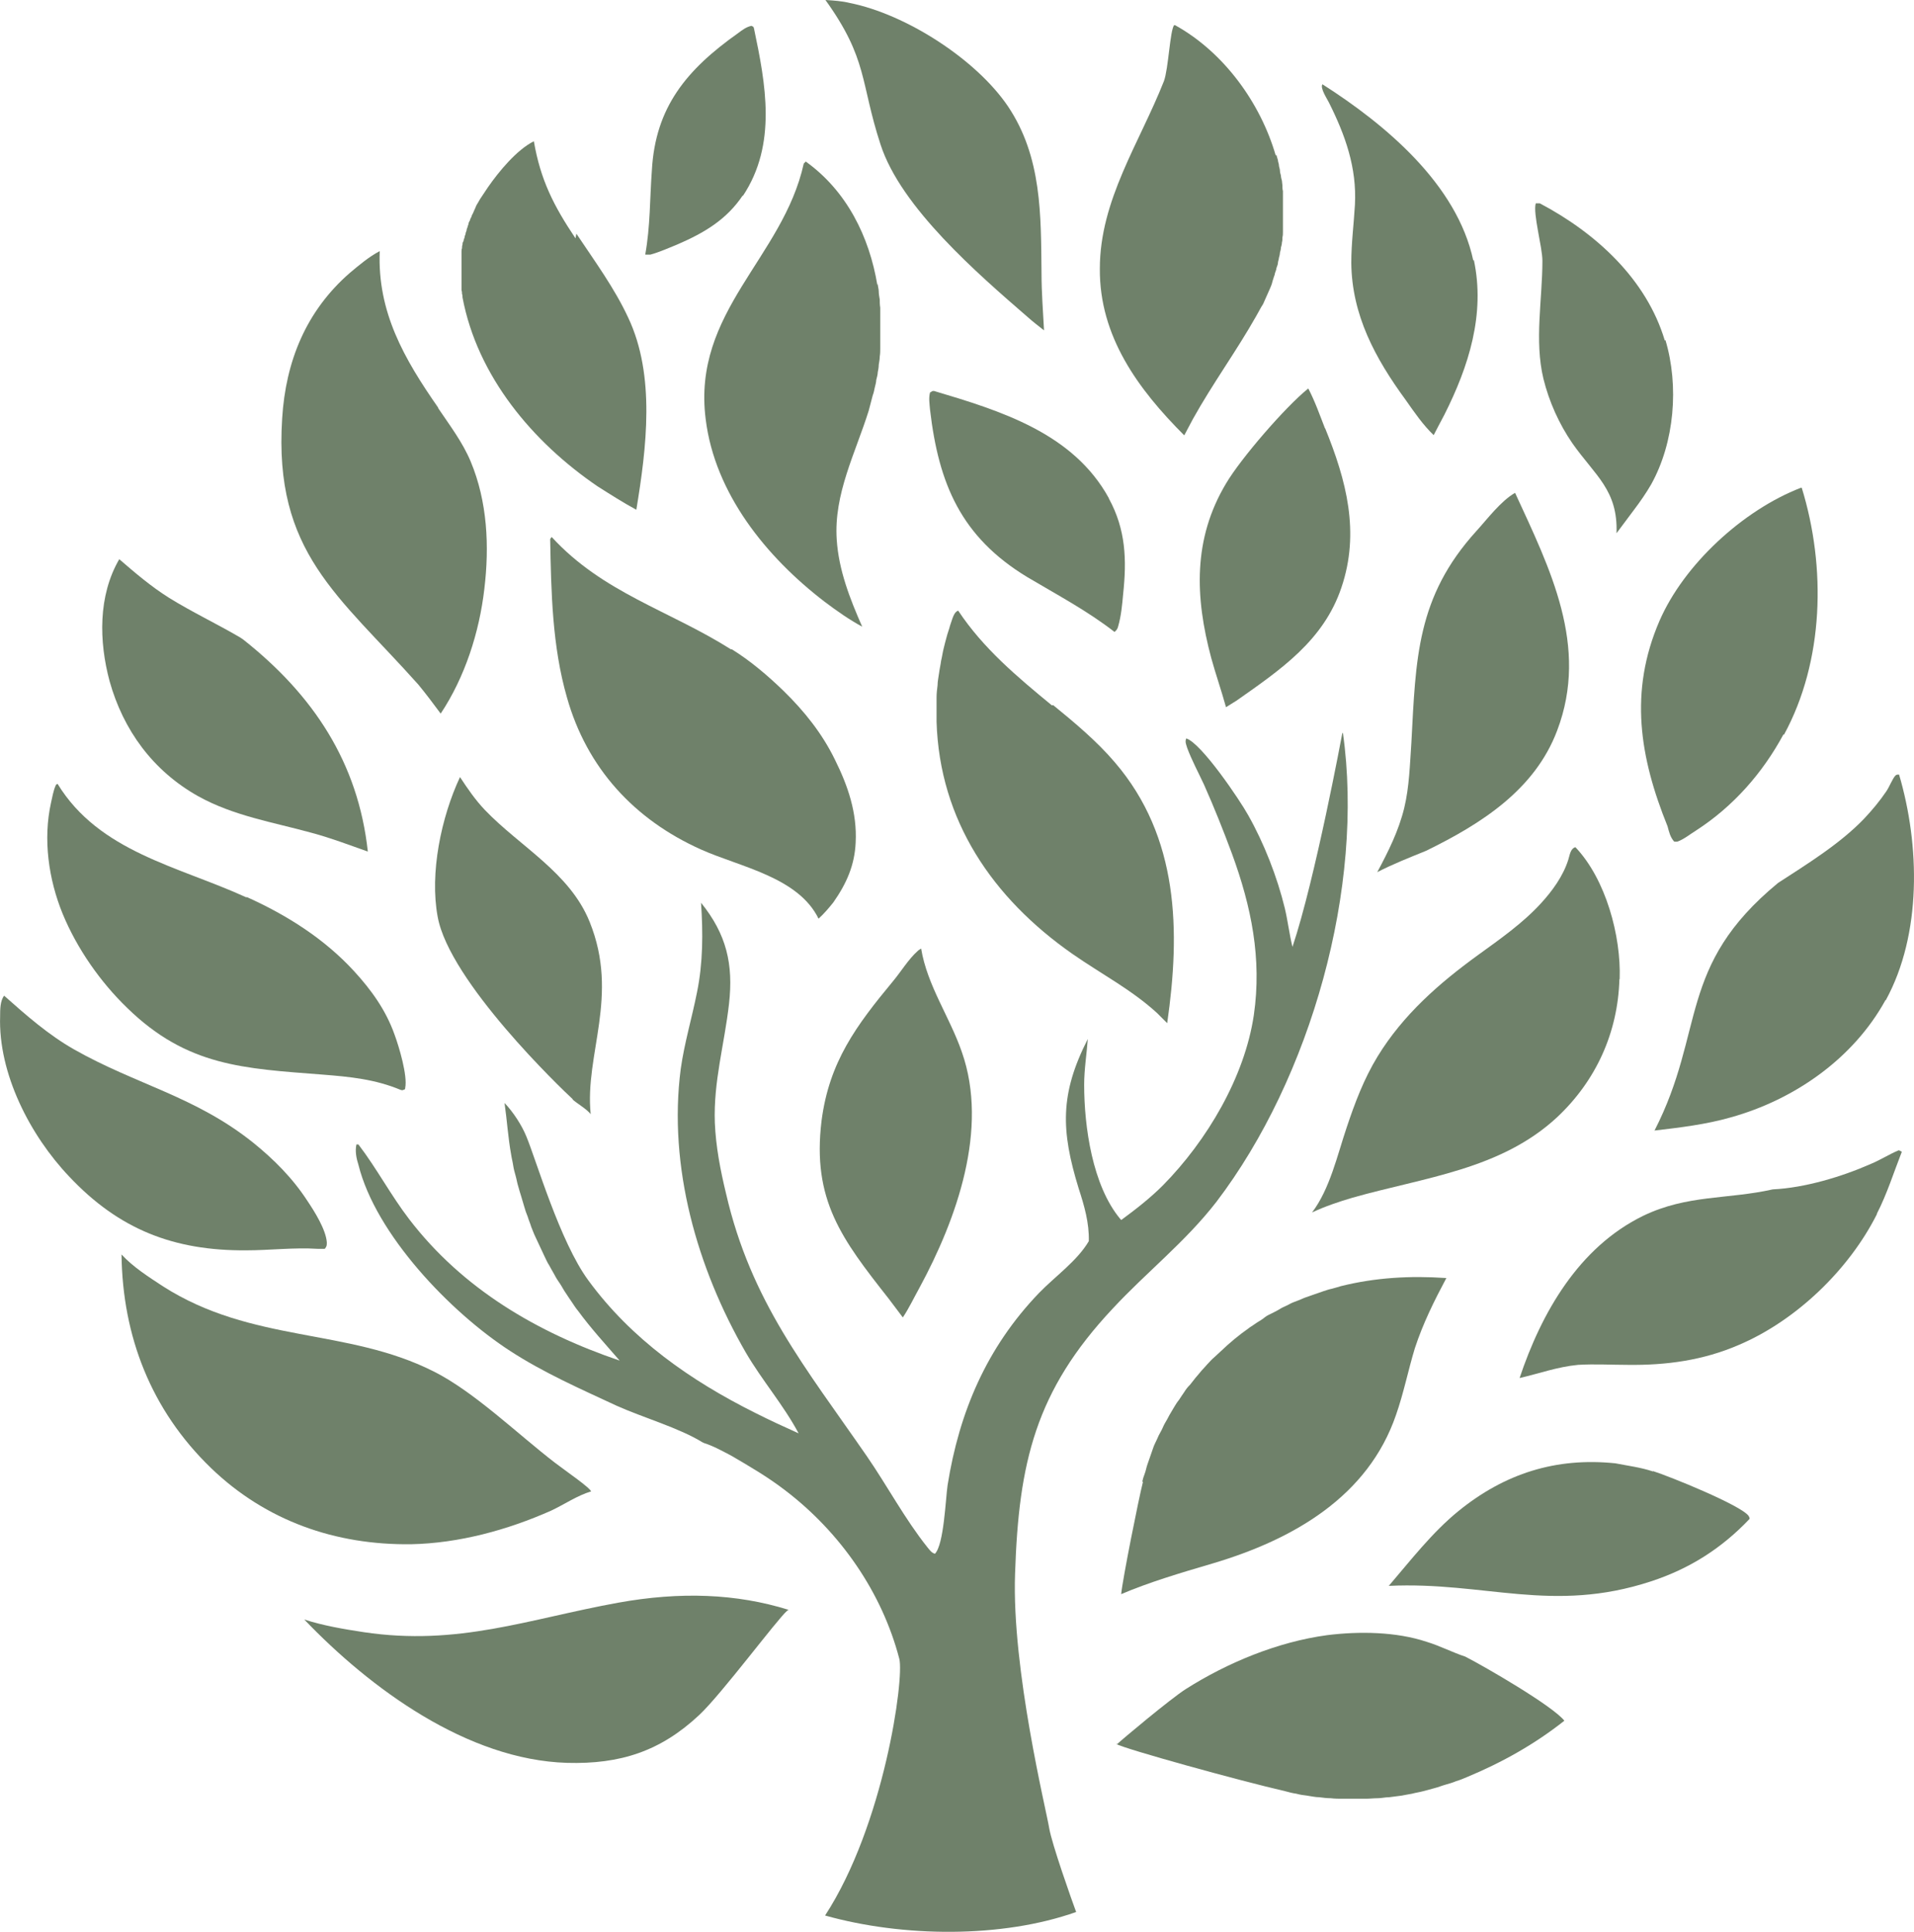 <svg xmlns="http://www.w3.org/2000/svg" version="1.1" xmlns:xlink="http://www.w3.org/1999/xlink" xmlns:svgjs="http://svgjs.dev/svgjs" width="1526.2" height="1540.3"><svg version="1.1" id="SvgjsSvg1006" xmlns="http://www.w3.org/2000/svg" xmlns:xlink="http://www.w3.org/1999/xlink" x="0px" y="0px" viewBox="0 0 1526.2 1540.3" style="enable-background:new 0 0 1526.2 1540.3;" xml:space="preserve">
<style type="text/css">
	.st0{fill:#6F816A;}
</style>
<g>
	<path class="st0" d="M884.3,397.6c13.4,24.7,14.2,48.6,11.3,75.8c-0.8,8.9-1.6,17.8-4.1,26.3c-0.4,1.6-1.2,2.8-2.8,4.1
		c-21.9-17-45.8-29.6-69.7-43.8c-52.7-32-70.5-74.2-77.4-133.3c-0.4-4.9-1.2-9.3,0-13.8c2.4-1.2,1.2-1.2,3.2-1.2
		c53.1,15.8,111,33.6,139.4,85.5V397.6z"></path>
	<path class="st0" d="M592.4,155.6c-13,19.5-30.8,30-52.3,39.3c-6.9,2.8-14.2,6.1-21.5,8.1c-1.6,0-2.8,0-4.1,0
		c4.1-22.7,3.6-44.6,5.3-67.3c2.8-50.2,27.6-80.2,68.9-109.4c3.2-2.4,6.5-4.9,10.5-5.7c2,1.2,1.2,0,2,2
		c9.3,44.2,18.6,92.4-8.9,133.7V155.6z"></path>
	<path class="st0" d="M1328,271.1c10.9,36.5,7.3,81.5-11.4,115.1c-4,6.9-8.5,13.4-13.4,19.9l-14.2,19c1.2-34.4-17-45.8-35.2-71.7
		c-10.6-15.4-18.6-33.2-23.1-51.5c-7.3-30.4-0.8-63.2-0.8-94c0-10.9-7.7-37.7-5.3-45.8c1.2,0,2,0,3.2,0
		c44.6,23.5,85.1,60.4,99.7,109.4L1328,271.1z"></path>
	<path class="st0" d="M1175.2,207.1c9.3,43.4-4.1,85.1-23.5,123.6c-2.9,5.3-5.7,10.9-8.5,16.2c-8.5-8.1-15.4-18.2-22.3-28
		c-24.3-33.2-43-67.7-43.4-109.4c0-15.4,2-30.8,2.9-46.2c1.6-29.6-7.7-55.5-20.7-81.5c-1.6-3.2-7.3-11.8-5.2-14.6
		c50.2,32,107.4,79.8,120.3,140.6L1175.2,207.1z"></path>
	<path class="st0" d="M1056.6,341.3c17,41.7,28,83.1,13,127.2c-14.2,42.1-48.2,65.2-83.5,90l-8.5,5.3c-3.7-13.4-8.1-25.9-11.8-39.3
		c-13-48.6-14.6-94.8,11.8-139c11.7-19.9,47.4-61.2,65.6-75.8c5.3,10.1,9.3,21.5,13.4,32V341.3z"></path>
	<path class="st0" d="M803.7,84.7c27.2,40.5,26.3,86.7,26.8,133.3c0,15,1.2,30.4,2,45.4c-4.5-3.6-8.9-6.9-12.9-10.5
		c-39.7-34.4-101.3-87.5-117.5-137.8C685.8,65.2,692.2,47.4,658.2,0c6.5,0.4,13,0.8,19.5,2.4C722.2,11.3,778.1,47,803.7,84.7z"></path>
	<path class="st0" d="M1318.1,1172.8c13,4.1,70.1,27.2,76.2,35.7c0.4,0.8,0.8,1.2,0.8,2.4c-22.3,23.5-47.8,39.7-78.6,49.8
		c-79,25.9-132.5,0-209.1,3.6c17.4-20.3,34.5-42.5,55.5-59.6c36.9-30,77.8-43,125.2-38.1c10.1,2,20.2,3.2,30,6.5V1172.8z"></path>
	<path class="st0" d="M59.2,836.7c49.4,28,96.4,37.3,142.6,74.2c16.6,13.4,31.6,28.4,43.4,46.6c5.7,8.5,14.6,22.7,15.4,32.8
		c0,2.8,0,3.2-1.6,5.3h-5.7c-19-1.2-38.1,1.2-57.1,1.2c-57.5,0.4-101.3-16.6-141-58.8C24,905.2-1.5,855.8,0.1,810
		c0-4.9,0-12.2,3.2-16.2C21.1,809.6,38.6,825,59.2,836.7z"></path>
	<path class="st0" d="M194,509.9c55.9,44.2,91.6,98.1,99.3,169c-15-5.3-29.6-10.9-45-15c-30.8-8.5-62-13.4-90.4-29.2
		c-36.1-20.3-59.6-52.7-70.5-91.6c-8.5-31.6-9.3-68.1,7.7-97.3c12.6,10.9,25.5,21.9,39.7,30.8c18.2,11.3,38.1,20.7,56.7,31.6
		L194,509.9z"></path>
	<path class="st0" d="M459.6,186.3c14.6,21.9,30.4,43.4,41.3,66.9c21.9,46.2,14.6,104.1,6.5,153.2c-10.5-5.7-20.7-12.2-30.8-18.6
		c-51.9-35.3-96-87.9-107.8-150.7c0-0.8,0-2-0.4-2.8c0-0.8,0-2-0.4-2.8c0-0.8,0-2,0-2.8c0-0.8,0-2,0-2.8c0-0.8,0-2,0-2.8s0-2,0-2.8
		c0-0.8,0-2,0-2.8c0-0.8,0-2,0-2.8s0-2,0-2.8c0-0.8,0-2,0-2.8c0-0.8,0-2,0-2.8c0-0.8,0-2,0-2.8c0-0.8,0-2,0-2.8c0-0.8,0-2,0.4-2.8
		c0-0.8,0-2,0.4-2.8c0-0.8,0-2,0.8-2.8c0-0.8,0.4-2,0.8-2.8c0-0.8,0.4-2,0.8-2.8c0-0.8,0.4-2,0.8-2.8c0-0.8,0.4-2,0.8-2.8
		c0-0.8,0.8-2,0.8-2.8c0-0.8,0.8-2,1.2-2.8c0-0.8,0.8-2,1.2-2.8c0-0.8,0.8-2,1.2-2.8c0.4-0.8,0.8-2,1.2-2.8c0.4-0.8,0.8-1.6,1.2-2.8
		c0.4-0.8,0.8-1.6,1.6-2.8c0.8-1.2,0.8-1.6,1.6-2.8c0.4-0.8,1.2-1.6,1.6-2.4c0.4-0.8,1.2-1.6,1.6-2.4c0.4-0.8,1.2-1.6,1.6-2.4
		c0.4-0.8,1.2-1.6,1.6-2.4c8.5-12.2,22.7-29.6,36.5-36.5c5.3,30.8,15.8,51.5,33.2,77.4L459.6,186.3z"></path>
	<path class="st0" d="M1241.7,582.3c-17.8,47.4-60.8,74.6-104.6,96c-13,5.3-26.3,10.5-38.9,17c8.9-16.6,17-32.8,21.5-51.1
		c4.1-17,4.5-34.8,5.7-51.9c3.6-66.9,4-116.3,51.9-169c8.5-9.3,19.4-23.9,30.8-30.4C1236,453.5,1267.2,515.1,1241.7,582.3z"></path>
	<path class="st0" d="M1422.1,585.5c-16.6,30.8-40.1,57.5-69.7,76.6c-4.5,2.8-10.1,7.3-15,8.9c-1.2,0-1.6,0-2.4,0
		c-3.2-3.6-4.1-7.7-5.3-12.2c-22.3-55.1-30.8-107.4-6.5-163.7c19.5-45,66.5-88.3,112.7-106.2h0.8c19.5,63.2,17.8,138.2-14.2,196.9
		L1422.1,585.5z"></path>
	<path class="st0" d="M1496.5,968.2c-22.3,44.2-64.4,84.7-110.2,104.1c-28.3,12.2-57.5,16.2-88.3,15.8c-12.9,0-26.3-0.8-39.7,0
		c-16.6,1.6-30.8,6.9-46.6,10.5c17.4-51.9,47-104.1,98.5-129.3c35.3-17,67.3-13,103.4-21.1c25.5-1.2,55.1-10.1,78.2-20.3
		c7.7-3.2,14.6-7.7,22.3-10.9l2.4,1.2c-6.5,16.6-11.8,33.6-19.9,49.4V968.2z"></path>
	<path class="st0" d="M1503.3,797.6c-25.5,46.2-72.2,79-123.2,93.2c-19.9,5.7-40.5,8.1-60.8,10.5c40.9-79.8,17.8-130.9,98.5-197.4
		c23.1-15,49.4-31.2,68.5-51.1c6.5-6.9,12.6-14.2,17.8-21.9c2.5-3.6,4.9-10.1,7.3-12.6c0.8-0.8,1.6-0.8,2.9-0.8
		c16.6,56.3,18.2,127.2-10.6,179.9H1503.3z"></path>
	<path class="st0" d="M1017.8,123.6c0,0,0.8,2.8,1.2,4.1c0,1.2,0.8,2.8,0.8,4.1c0,1.2,0.8,2.8,0.8,4.1c0,1.2,0.4,2.8,0.8,4.1
		c0,1.2,0.4,2.8,0.8,4.1c0,1.2,0.4,2.8,0.4,4.1c0,1.2,0,2.8,0.4,4.1c0,1.2,0,2.8,0,4.1s0,2.8,0,4.1c0,1.2,0,2.8,0,4.1s0,2.8,0,4.1
		c0,1.2,0,2.8,0,4.1c0,1.2,0,2.8,0,4.1s0,2.8,0,4.1s0,2.8,0,4.1c0,1.2,0,2.8-0.4,4.1c0,1.2,0,2.8-0.4,4.1c0,1.2-0.4,2.8-0.8,4.1
		c0,1.2-0.4,2.8-0.8,4.1c0,1.2-0.4,2.8-0.8,4.1c0,1.2-0.8,2.8-0.8,4.1c0,1.2-0.8,2.8-1.2,4.1c0,1.2-0.8,2.8-1.2,4.1
		c0,1.2-0.8,2.4-1.2,4.1c-0.4,1.2-0.8,2.4-1.2,4.1c-0.4,1.2-0.8,2.4-1.6,4.1c-0.4,1.2-1.2,2.4-1.6,3.6c-0.4,1.2-1.2,2.4-1.6,3.6
		c-0.4,1.2-1.2,2.4-1.6,3.6c-0.4,1.2-1.2,2.4-2,3.6c-0.8,1.2-1.2,2.4-2,3.6c-0.8,1.2-1.2,2.4-2,3.6c-15.8,28-34.8,53.9-50.6,82.3
		l-6.9,13c-36.9-36.9-67.7-79-67.3-132.9c0-54.7,31.6-100.1,51.1-149.5c3.6-9.7,4.8-40.1,8.1-44.6h0.8c38.9,21.5,68.1,62,80.2,103.7
		L1017.8,123.6z"></path>
	<path class="st0" d="M699.9,226.2c0,2,0.8,4.1,0.8,6.1c0,2,0.4,4.1,0.8,6.5c0,2,0,4.1,0.4,6.5c0,2,0,4.1,0,6.5c0,2,0,4.1,0,6.5
		c0,2,0,4.1,0,6.5c0,2,0,4.1,0,6.5c0,2,0,4.1,0,6.5c0,2,0,4.1-0.4,6.5c0,2-0.4,4.1-0.8,6.5c0,2-0.4,4.1-0.8,6.1c0,2-0.8,4.1-1.2,6.1
		c0,2-0.8,4.1-1.2,6.1c-0.4,2-0.8,4.1-1.6,6.1c-0.4,2-1.2,4.1-1.6,6.1c-0.4,2-1.2,4.1-1.6,6.1c-10.5,33.6-28,66.5-25.5,102.9
		c1.6,24.3,10.5,47,20.3,69.3c-10.5-5.7-20.3-12.6-30-19.9c-46.6-35.7-87.5-86.3-94.8-145.5c-10.9-85.9,61.6-128.5,78.2-203.8
		l1.6-1.6c32.8,23.5,50.7,60,57.1,98.5L699.9,226.2z"></path>
	<path class="st0" d="M839.6,562c17.4,14.2,34.9,28.8,49.4,45.8c51.1,59.6,52.3,134.5,41.7,207.9l-8.1-8.1
		c-20.3-18.6-44.6-31.2-67.3-47C791.4,716,749.2,654,746.8,575.4c0-3.2,0-6.5,0-9.7c0-3.2,0-6.5,0-9.7c0-3.2,0.4-6.5,0.8-9.7
		c0-3.2,0.8-6.5,1.2-9.7c0.4-3.2,1.2-6.5,1.6-9.7c0.8-3.2,1.2-6.5,2-9.7c0.8-3.2,1.6-6.5,2.4-9.3c0.8-3.2,2-6.1,2.8-9.3
		c1.2-3.2,2.5-8.9,4.9-10.9c0.8-0.4,0.8-0.8,1.6-0.8c19.9,30,47,52.7,74.6,75.4H839.6z"></path>
	<path class="st0" d="M197.1,715.3c31.6,14.2,61.6,33.2,85.1,58.8c13.8,15,25.5,31.2,32.4,50.7c3.6,9.7,10.5,32.8,8.5,42.5
		c0,0.4,0,0.8-0.4,1.2c-2.4,0.8-1.2,0.8-3.2,0.4c-20.3-8.5-40.5-10.5-62.4-12.2c-62.8-4.9-107.8-6.5-155.6-53.1
		c-21.5-20.7-40.1-47.4-51.5-75c-11.3-27.6-15.8-59.6-9.3-88.7c0.8-3.6,2-10.1,3.6-13.4c0-0.8,0.8-1.2,1.6-1.6
		c33.2,54.3,96,65.6,150.3,90.4H197.1z"></path>
	<path class="st0" d="M767,838.8c21.5,61.2-4.1,132.9-33.7,187.6c-4.5,8.1-8.5,16.6-13.4,23.9c-3.6-4.9-7.7-10.1-11.3-15
		c-37.3-47.4-61.2-78.6-53.5-141.8c6.1-47,27.6-75.8,57.1-111.4c6.1-7.3,12.2-17.4,19.5-23.9c0.8-0.8,1.6-1.2,2.8-2
		c4.9,29.6,22.7,54.3,32.4,82.3V838.8z"></path>
	<path class="st0" d="M1291.3,780.6c-1.2,42.5-18.6,81-49.8,110.2c-45,41.7-105.8,47.8-162.9,64c-10.9,3.2-21.9,6.9-32.4,11.8
		c14.2-18.6,20.2-45.8,27.6-67.7c6.5-19.5,13.8-38.9,24.7-56.7c20.3-33.2,49.1-58.4,80.3-81c17.4-12.6,35.3-25.1,49.8-40.9
		c9.3-10.1,17.8-21.9,21.9-34.8c1.2-3.6,1.6-8.9,5.7-10.1c24.3,25.5,36.5,70.9,35.3,105V780.6z"></path>
	<path class="st0" d="M349.4,325.4c9.3,13.8,19.5,27.2,25.9,42.5c13.4,32,15,67.7,10.9,101.7c-4,34.4-15.4,70.1-34.8,99.3
		c-5.7-7.7-11.8-15.8-17.8-23.1C270,474.5,218.1,440.5,225,333.5c2.8-45.4,19-85.5,53.9-115.9c7.3-6.1,15.4-13,23.9-17.4
		c-2,48.6,19.5,85.9,46.6,124.8V325.4z"></path>
	<path class="st0" d="M583.5,517.6c15,9.3,28.8,21.1,41.3,33.2c16.6,16.2,30.8,34,40.9,54.7c10.5,21.1,17.8,42.5,16.6,66.1
		c-0.8,18.2-7.3,32.8-17.8,47.8c-3.6,4.5-7.3,8.9-11.8,13c-16.2-33.2-62.8-41.3-93.6-55.1c-53.5-23.9-91.2-65.2-107-121.2
		c-11.8-40.9-12.6-83.9-13.4-126.4l1.2-1.6c40.9,44.6,93.6,58.4,143,89.6H583.5z"></path>
	<path class="st0" d="M471.3,1189c-10.9,3.2-21.5,10.5-32,15.4c-34.8,15.4-73.3,25.9-111.4,26.7c-60.4,0.8-115.9-18.6-159.7-60.8
		c-47.8-46.2-70.5-105-71.3-170.2c9.3,10.1,21.5,17.8,33.2,25.5c71.3,45.4,146.3,32.8,215.6,67.7c32.4,16.2,67.3,50.2,96.9,72.9
		c7.3,5.7,28.8,20.3,28.8,23.1V1189z"></path>
	<path class="st0" d="M890.4,1390.8c3.7-3.6,43-36.5,55.1-44.2c33.2-21.1,73.4-37.7,112.7-43c25.5-3.2,55.1-2.8,79.4,5.3
		c10.6,3.2,20.7,8.5,30.8,11.8c15.8,8.1,69.7,39.3,79,51.1c-23.5,18.6-49.4,33.2-77.8,45c-2.8,1.2-5.7,2.4-8.5,3.2
		c-2.8,1.2-5.7,2-8.5,2.8c-2.9,0.8-5.7,2-8.9,2.8c-2.9,0.8-6.1,1.6-8.9,2.4c-2.9,0.8-6.1,1.2-8.9,2c-2.8,0.4-6.1,1.2-8.9,1.6
		c-2.8,0.4-6.1,0.8-9.3,1.2c-3.2,0-6.1,0.8-9.3,0.8c-3.2,0-6.1,0.4-9.3,0.4c-3.2,0-6.1,0-9.3,0c-3.2,0-6.1,0-9.3,0
		c-3.2,0-6.1,0-9.3-0.4c-3.2,0-6.1-0.4-9.3-0.8c-3.2,0-6.1-0.8-9.3-1.2c-3.2-0.4-6.1-0.8-8.9-1.6c-2.9-0.4-6.1-1.2-8.9-2
		c-36.9-8.5-127.7-33.6-134.9-37.7L890.4,1390.8z"></path>
	<path class="st0" d="M910.8,1181.7c0.4-2.4,1.2-4.9,2-6.9c0.8-2,1.2-4.5,2-6.9c0.8-2.4,1.6-4.5,2.4-6.9c0.8-2.4,1.6-4.5,2.4-6.9
		c0.8-2.4,2-4.5,2.9-6.5c0.8-2,2-4.5,3.2-6.5c1.2-2,2-4.5,3.2-6.5c1.2-2,2.4-4.1,3.6-6.5c1.2-2,2.4-4,3.6-6.1c1.2-2,2.4-4,4.1-6.1
		c1.2-2,2.8-4.1,4.1-6.1c1.2-2,2.8-4.1,4.5-5.7c1.6-2,2.8-3.6,4.5-5.7c1.6-2,3.2-3.6,4.8-5.7c1.6-1.6,3.2-3.6,4.8-5.3
		c1.6-1.6,3.2-3.6,5.3-5.3c1.6-1.6,3.6-3.2,5.3-4.9c1.6-1.6,3.6-3.2,5.3-4.9c2-1.6,3.6-3.2,5.7-4.9c2-1.6,3.6-2.8,5.7-4.5
		c2-1.6,4.1-2.8,6.1-4.5c2-1.2,4.1-2.8,6.1-4.1c2-1.2,4.1-2.4,6.1-4.1c2-1.6,4.1-2.4,6.5-3.6c2.5-1.2,4.5-2.4,6.5-3.6
		c2-1.2,4.5-2,6.5-3.2c2-1.2,4.5-2,6.5-2.8c2.4-0.8,4.5-2,6.9-2.8c2.4-0.8,4.5-1.6,6.9-2.4c2.5-0.8,4.5-1.6,6.9-2.4
		c2.4-0.8,4.8-1.6,6.9-2c2.4-0.8,4.8-1.2,6.9-2c27.6-6.9,55.5-8.5,84.3-6.5c-9.7,18.2-18.6,36.1-25.1,55.9
		c-5.3,17.4-8.9,35.7-15,53.1c-22.3,65.2-81.9,99.3-145.5,118.3c-27.6,8.1-51.9,15.4-73.7,24.7c1.2-12.2,13.8-75.4,17.4-89.6H910.8z
		"></path>
	<path class="st0" d="M456.4,876.4c4,3.6,10.9,7.3,14.6,11.8c-4.9-47.8,23.1-94-0.8-153.2c-15.8-39.3-55.5-60-83.5-89.2
		c-7.7-8.1-13.8-17-19.9-26.3c-15,32-24.3,76.6-17.8,111.4c9.3,51.5,98.5,137,107.8,145.5H456.4z"></path>
	<path class="st0" d="M1070.3,584.7c0,0-21.5,115.9-39.7,170.2c-2.5-10.1-3.7-20.7-6.1-30.8c-6.1-25.1-16.6-51.9-29.2-74.2
		c-6.5-11.8-37.3-57.5-49.4-61.2c-1.2,2.8,0,4.9,0.8,7.7c3.6,9.7,8.9,19.5,13.4,29.2c8.1,18.2,15.4,36.5,22.3,55.1
		c15.4,42.1,23.9,83.5,17.4,128.5c-7.3,49.4-37.3,100.1-72.5,135.8c-10.1,10.1-21.5,19-33.2,27.6c0,0-0.4-0.4-0.8-0.8
		c-22.3-26.7-28.8-73.8-28.8-107c0-12.2,2-24.3,2.9-36.5c-22.3,43.8-21.5,72.9-7.3,119.1c4.5,13.8,8.5,27.6,8.1,42.1
		c-9.3,15.8-26.8,28-39.7,41.3c-41.7,43.4-63.6,94.8-72.9,153.2c-1.6,10.9-2.9,47.4-10.1,54.7c-2.8-0.8-4-2.8-6.1-5.3
		c-17.8-22.3-32-49-48.2-72.5c-49-70.9-92.4-123.2-112.3-209.5c-4.5-18.6-8.1-37.3-8.9-56.3c-1.2-32.8,7.7-62.8,11.3-94.8
		c3.6-31.6-2-55.5-22.3-80.6c1.6,23.9,1.6,47.8-3.2,71.3c-4.1,20.7-10.1,40.5-13,61.2c-10.1,77.8,13,158.8,51.9,226.1
		c13,22.3,30,41.7,42.1,64.4c-11.8-5.3-23.1-10.5-34.4-16.2c-51.9-25.9-98.9-58.8-133.3-105.8c-22.7-30.8-41.7-96.4-49.4-114.7
		c-3.6-8.9-10.5-19.5-17.4-26.7c2,13.8,2.8,27.6,5.3,41.3c0.4,2.8,1.2,5.7,1.6,8.5c0.4,2.8,1.2,5.7,2,8.5c0.8,2.8,1.2,5.7,2,8.1
		c0.8,2.8,1.6,5.7,2.4,8.1c0.8,2.8,1.6,5.3,2.4,8.1c0.8,2.8,1.6,5.3,2.8,8.1c0.8,2.8,2,5.3,2.8,8.1c1.2,2.8,2,5.3,3.2,7.7
		c1.2,2.4,2.4,5.3,3.6,7.7c1.2,2.4,2.4,5.3,3.6,7.7c1.2,2.4,2.4,5.3,4,7.7c1.2,2.4,2.8,4.9,4.1,7.3c1.2,2.4,2.8,4.9,4.5,7.3
		c1.6,2.4,2.8,4.9,4.5,7.3c1.6,2.4,3.2,4.9,4.9,7.3c1.6,2.4,3.2,4.9,4.9,6.9c10.1,13.8,21.9,26.7,33.2,39.7
		c-65.6-22.3-125.2-57.1-167.8-112.7c-14.6-19-25.9-40.5-40.5-59.6h-1.6c-1.2,5.3,0,11.3,1.6,16.2c13.8,55.5,73.3,117.5,120.8,148.3
		c26.7,17.4,56.3,30.4,85.1,43.8c20.7,9.3,50.2,17.8,68.5,29.2c0,0,0.4,0,0.8,0.4c7.7,2.4,15,6.5,21.9,10.1
		c14.6,8.5,29.2,17,43,27.6c44.2,33.6,77.4,81.5,91.2,134.5c4,15.8-12.2,132.5-59.2,204.6c62,17.4,141,18.2,200.2-2.8
		c-3.6-9.7-19.4-54.3-21.5-66.9c-2-13-30-126.4-27.2-203c2.9-88.3,16.2-145.5,77.8-211.1c27.1-29.2,57.9-53.1,82.7-85.1
		c75.4-98.9,118.3-251.2,100.9-374L1070.3,584.7z"></path>
	<path class="st0" d="M290,1301.2c75.4,11.3,131.3-10.5,203-23.5c49.4-8.9,94-7.3,135.8,5.7c0,0-0.8,0.4-1.2,0.8
		c-7.7,6.5-52.3,66.5-70.1,83.1c-30.8,28.8-62.8,39.3-105.4,38.1c-79.4-2.4-156.8-59.2-209.5-114.3
		C257.6,1296,274.2,1298.8,290,1301.2z"></path>
</g>
</svg><style>@media (prefers-color-scheme: light) { :root { filter: none; } }
@media (prefers-color-scheme: dark) { :root { filter: none; } }
</style></svg>